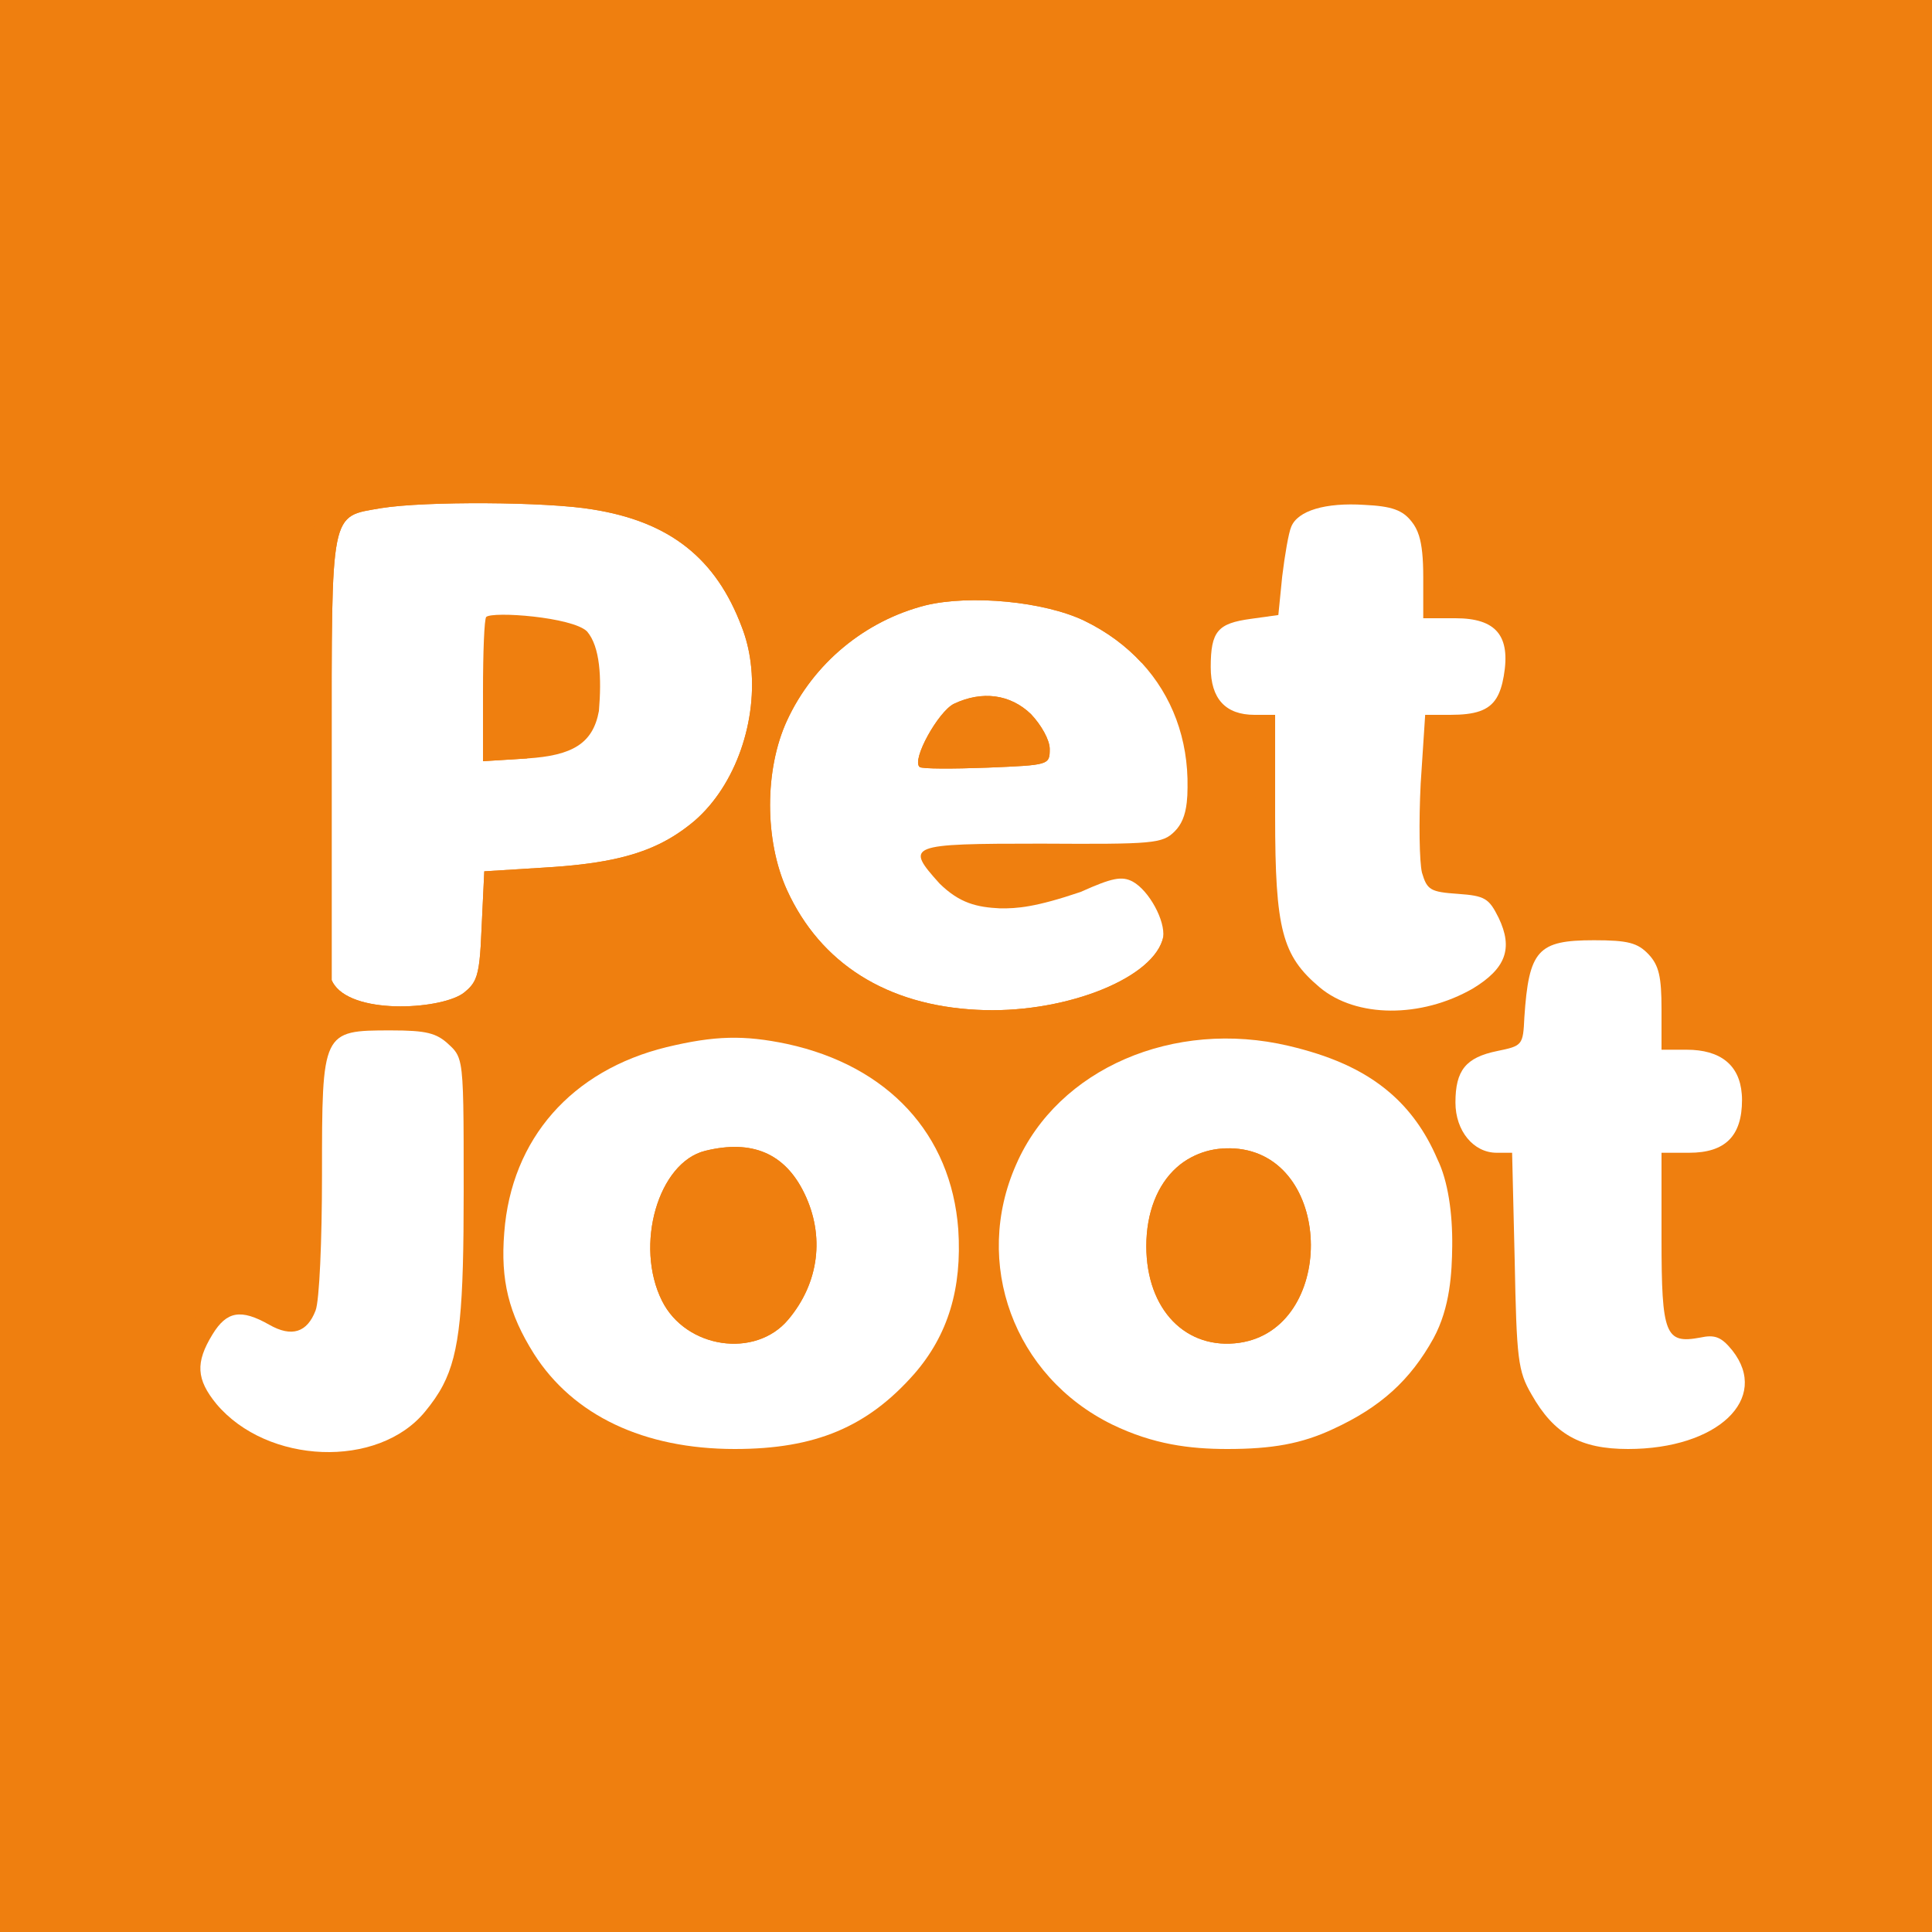 <svg viewBox="0 0 300 300" version="1.1" xmlns="http://www.w3.org/2000/svg" data-name="图层_1" id="_图层_1">
  
  <defs>
    <style>
      .st0 {
        fill: #fff;
      }

      .st1 {
        fill: #ef7f0f;
      }
    </style>
  </defs>
  <rect height="300" width="300" class="st1"></rect>
  <g>
    <path d="M75,107.3c0-6,.2-11.2.5-11.5,1-.9,13.33,0,15.65,2.24,2.05,2.39,2.28,7.23,1.85,12.36-.93,5.08-4.15,6.92-11.13,7.37l-.17-2.79c3.05-.17,6.38-1.6,7.5-3.38,1.6-2.3.8-8.6-1.2-10.6s-7.9-2.8-9.3-1.3c-.4.3-.7,3.9-.7,8h-3v-.4Z" class="st1"></path>
    <path d="M91.15,98.04c-2.32-2.24-14.65-3.14-15.65-2.24-.3.3-.5,5.5-.5,11.5v10.9l6.4-.4c.16,0,.32-.02.47-.03,6.98-.45,10.2-2.29,11.13-7.37.43-5.13.2-9.97-1.85-12.36ZM116.56,102.86c1.14,8.88-2.25,19.04-8.76,24.64-1.72,1.44-3.48,2.61-5.45,3.57-4.34,2.1-9.64,3.15-17.55,3.63l-9.6.6-.4,8.4c-.19,4.69-.38,6.91-1,8.34-.38.86-.91,1.42-1.7,2.06-3.14,2.57-16.72,3.59-20.15-1.12-.18-.24-.33-.5-.45-.78v-34.6c0-38.9-.3-37.3,7.7-38.7,6.8-1.1,25.7-1,32.8.2,12,1.9,19.2,7.6,23.2,18.3.67,1.72,1.12,3.56,1.36,5.46Z" class="st0"></path>
    <path d="M33.6,218c7.9,9.4,25.1,10.1,32.4,1.2,1.12-1.36,2.03-2.65,2.78-4.08l1.19.6c-4.43,8.58-10.96,11.94-21.42,11.36-6-.3-8.2-.9-12.2-3.3-9-5.6-11.3-12-6.5-18.5,2.8-4,6.1-5.1,10.4-3.8,2,.6,4,.8,4.4.4.5-.4,1-9.5,1.3-20.1l.5-19.4,2.8-2.9,2.9-3-1.75-2.34,1.55-1.16c3.43,4.71,17.01,3.69,20.15,1.12.79-.64,1.32-1.2,1.7-2.06l2.4.2c-.88,2-2.04,3.67-3.4,4.76l-2.3,1.8,2,2.2c.9.96,1.45,2.07,1.8,4.02l-2.78.34c-.33-1.73-.89-2.31-1.82-3.16-1.9-1.8-3.5-2.2-9-2.2-10.7,0-10.7.1-10.7,22.4,0,10.2-.4,19.6-1,21.1-1.3,3.4-3.7,4.2-7.2,2.2-4.4-2.5-6.6-2.1-8.8,1.5-2.7,4.4-2.5,7,.6,10.8Z" class="st1"></path>
    <path d="M148.65,205.28c-2.6,6.9-10.6,15.1-18.4,18.8-5.2,2.4-6.9,2.7-16.8,2.7-6,0-12.1-.4-13.4-.7-9.1-2.7-19-10.7-23.1-18.8l-2.2-4.3-2.2,6.5c-.78,2.33-1.63,4.4-2.58,6.24l-1.19-.6c2.67-5.13,3.22-12.07,3.22-30.12,0-12.05,0-17.09-.48-19.64l2.78-.34c.27,1.52.41,3.54.5,6.38.4,11.2.8,11.8,3.9,6.6,8.8-15.2,26.2-22.4,44.7-18.5,12.3,2.6,20.6,9.2,25.9,20.5l3,6.5,2-5.5c3.2-8.3,12.2-16.9,21-19.8,16.5-5.4,30.8-3.1,41.9,6.8l.1.09-1.42,1.63c-4.34-3.76-9.72-5.89-15.78-7.32-17.8-4.2-35.8,3.5-42.3,18.4-6.8,15.3-.4,32.9,14.9,40.4,6.4,3.1,12.07,3.8,17.88,3.8,6.92,0,11.52-.8,16.42-3.1,7.4-3.4,12-7.6,15.6-14.1l1.27.7c-.43.78-.9,1.57-1.42,2.38-10.9,17-37.6,21.7-56.1,9.9-5.8-3.7-8.9-7.4-12.9-15.5l-2.8-5.4-2,5.4ZM142,213.3c5.2-6,7.4-13.2,6.8-22.4-1.1-14.8-10.9-25.4-26.6-28.8-6.7-1.4-11.2-1.3-18.7.5-14.7,3.6-24.1,14.2-25.2,28.8-.6,7.4.7,12.6,4.6,18.8,6.1,9.6,17.1,14.8,31.2,14.8,12.5,0,20.6-3.4,27.9-11.7Z" class="st1"></path>
    <path d="M71.52,165.36c.48,2.55.48,7.59.48,19.64,0,18.05-.55,24.99-3.22,30.12-.75,1.43-1.66,2.72-2.78,4.08-7.3,8.9-24.5,8.2-32.4-1.2-3.1-3.8-3.3-6.4-.6-10.8,2.2-3.6,4.4-4,8.8-1.5,3.5,2,5.9,1.2,7.2-2.2.6-1.5,1-10.9,1-21.1,0-22.3,0-22.4,10.7-22.4,5.5,0,7.1.4,9,2.2.93.85,1.49,1.43,1.82,3.16Z" class="st0"></path>
    <path d="M258,163v-6.3c0-2.5-.1-4.2-.4-5.49l1.75-.2c.38,1.47.75,3.37,1.2,5.87.2,1.4,1.6,2.4,4.3,3.2,2.1.7,4.4,1.9,5.1,2.7.92,1.1,1.61,4.09,1.83,7.01l-1.32.08c-.35-4.5-3.31-6.87-8.56-6.87h-3.9Z" class="st1"></path>
    <path d="M152.9,137.5c4,.7,10.5-.1,13.1-1.6.9-.5-2.2-.9-7.7-.9-9.5,0-12.4,1.3-5.4,2.5ZM167.8,138.5c-7.05,2.39-9.87,2.58-12.52,2.55-3.58-.18-6.25-.78-9.38-3.85-5.4-6-5-6.2,15.8-6.2,17.4.1,18.8,0,20.7-1.9,1.05-1.05,1.65-2.44,1.88-4.5l2.43.31c-.24,1.97-.65,3.6-1.21,4.49-.9,1.3-2.9,2.9-4.5,3.6l-2.8,1.2,2.4,3.5c1.89,2.84,2.62,5.58,2.21,8.12l-2.2-.29c.36-2.55-2.17-7.22-4.71-8.63-1.7-.9-3.2-.6-8.1,1.6Z" class="st1"></path>
    <path d="M49.75,153.28c-2.3-3.2-2.3-3.3-2.4-34.8-.1-17.5.2-33.1.7-34.8,1.3-4.4,5.2-7.6,10.2-8.5,6.4-1.2,33.6-.2,38.2,1.3,12.7,4.2,20.2,12.7,22,25.1l.14.98-2.03.3c-.24-1.9-.69-3.74-1.36-5.46-4-10.7-11.2-16.4-23.2-18.3-7.1-1.2-26-1.3-32.8-.2-8,1.4-7.7-.2-7.7,38.7v34.6c.12.28.27.54.45.78l-1.55,1.16-.65-.86Z" class="st1"></path>
    <path d="M221,89.6c0-2.94-.2-4.94-.66-6.42l1.96-.59c.43,1.31.7,2.83.85,4.59.3,3,.8,3.5,4.8,5,6,2.2,8.6,7,7,13-.37,1.37-.98,2.66-1.77,3.79l-.83-.54c.54-.87.9-1.99,1.15-3.43,1.1-6.3-1.2-9-7.5-9h-5v-6.4Z" class="st1"></path>
    <path d="M264.45,204.08c5.6,1.5,8.9,5.9,8.1,11-1,6.6-7.8,11.3-17.7,12-8.4.6-12.8-.9-17.3-5.8-5.1-5.6-6.6-11.9-6.6-27.2,0-7-.2-12.8-.4-12.8s-1.1-.3-2-.6c-1.4-.5-1.5.4-.9,7.4.62,8.7-.33,14.25-3.78,20.42l-1.27-.7c2.6-4.8,2.85-10.22,2.9-14.3.06-5.13-.66-10.16-2.3-13.5-1.87-4.38-4.35-7.71-7.32-10.28l1.42-1.63,4.7,4.11,1-2.7c.5-1.4,1-3,1-3.4,0-1.2,4.3-4.8,6.6-5.5s3.9-4.2,2.3-5.1c-.4-.3-2.6.3-4.7,1.4-8.4,4.3-19.1,3.6-25.2-1.6-6.1-5.1-7.4-9.2-7.8-25.1-.4-14.2-.4-14.3-3-15.9-1.5-.9-3.7-2.6-4.9-3.6l-2.2-2,.9,3.4c1,3.48,1.2,8.84.71,12.81l-2.43-.31c.08-.69.12-1.45.12-2.3.13-7.55-2.41-14.26-7.13-19.38l1.94-1.76,4.54,5.02.5-4.5c.5-5.2,2.6-7.9,7.2-9.4,3-1,3.4-1.6,4-6,.8-6.1,3.5-9.6,8.3-11,5.4-1.5,8.8-1.2,13.1.9,2.78,1.46,4.5,3.41,5.45,6.41l-1.96.59c-.28-.88-.65-1.58-1.14-2.18-1.4-1.8-3.1-2.4-7.3-2.6-6.1-.4-10.4.9-11.4,3.4-.4.9-1,4.4-1.4,7.7l-.6,6-4.3.6c-5.1.7-6.2,1.9-6.2,7.5,0,4.9,2.3,7.4,6.8,7.4h3.2v15.7c0,17.7,1.1,21.7,6.9,26.6,5.7,4.8,15.8,4.8,23.8.2,5.1-3.1,6.3-6.2,4-11-1.5-3-2.1-3.4-6.3-3.7-4.3-.3-4.8-.6-5.6-3.3-.4-1.7-.5-7.8-.2-13.8l.7-10.7h3.9c3.85,0,5.95-.66,7.15-2.57l.83.54c-1.78,2.57-4.43,4.31-6.93,4.31-2.9,0-3.1.7-3.7,9.4-.5,9.5.2,11.8,4.5,12.8,3.7,1,7.9,4.9,7.9,7.5,0,1.1.6,1.4,2.3.8,1.2-.4,4.9-.9,8.2-1.2,5.1-.4,6.5-.1,9.5,1.9,2.44,1.65,3.44,2.74,4.4,6.53l-1.75.2c-.3-1.28-.8-2.16-1.6-3.01-1.7-1.8-3.2-2.2-8.5-2.2-8.7,0-10.1,1.5-10.8,12-.2,4.3-.3,4.4-4.2,5.2-4.9,1-6.5,3-6.5,8,0,4.4,2.8,7.8,6.4,7.8h2.4l.4,16.7c.3,15.3.5,17.2,2.6,20.8,3.5,6.2,7.6,8.5,15,8.5,13.9,0,22.1-7.8,16.2-15.3-1.7-2.1-2.7-2.5-5-2-5.4,1-6-.4-6-15.3v-13.4h4.3c5.6,0,8.2-2.6,8.2-8.2,0-.32-.01-.63-.04-.93l1.32-.08c.13,1.85.08,3.67-.23,4.99-.7,2.9-5.9,6.5-9.3,6.5-2.2,0-2.3.3-2.3,10.8v10.8l4.5,1.2Z" class="st1"></path>
    <path d="M270.46,169.87c.03.3.04.61.04.93,0,5.6-2.6,8.2-8.2,8.2h-4.3v13.4c0,14.9.6,16.3,6,15.3,2.3-.5,3.3-.1,5,2,5.9,7.5-2.3,15.3-16.2,15.3-7.4,0-11.5-2.3-15-8.5-2.1-3.6-2.3-5.5-2.6-20.8l-.4-16.7h-2.4c-3.6,0-6.4-3.4-6.4-7.8,0-5,1.6-7,6.5-8,3.9-.8,4-.9,4.2-5.2.7-10.5,2.1-12,10.8-12,5.3,0,6.8.4,8.5,2.2.8.85,1.3,1.73,1.6,3.01.3,1.29.4,2.99.4,5.49v6.3h3.9c5.25,0,8.21,2.37,8.56,6.87Z" class="st0"></path>
    <path d="M226,96c6.3,0,8.6,2.7,7.5,9-.25,1.44-.61,2.56-1.15,3.43-1.2,1.91-3.3,2.57-7.15,2.57h-3.9l-.7,10.7c-.3,6-.2,12.1.2,13.8.8,2.7,1.3,3,5.6,3.3,4.2.3,4.8.7,6.3,3.7,2.3,4.8,1.1,7.9-4,11-8,4.6-18.1,4.6-23.8-.2-5.8-4.9-6.9-8.9-6.9-26.6v-15.7h-3.2c-4.5,0-6.8-2.5-6.8-7.4,0-5.6,1.1-6.8,6.2-7.5l4.3-.6.6-6c.4-3.3,1-6.8,1.4-7.7,1-2.5,5.3-3.8,11.4-3.4,4.2.2,5.9.8,7.3,2.6.49.6.86,1.3,1.14,2.18.46,1.48.66,3.48.66,6.42v6.4h5Z" class="st0"></path>
    <path d="M223.2,180c1.64,3.34,2.36,8.37,2.3,13.5-.05,4.08-.3,9.5-2.9,14.3-3.6,6.5-8.2,10.7-15.6,14.1-4.9,2.3-9.5,3.1-16.42,3.1-5.81,0-11.48-.7-17.88-3.8-15.3-7.5-21.7-25.1-14.9-40.4,6.5-14.9,24.5-22.6,42.3-18.4,6.06,1.43,11.44,3.56,15.78,7.32,2.97,2.57,5.45,5.9,7.32,10.28ZM192.5,208.5c14.8-2.2,14.7-28.3-.1-30.1-.92-.11-1.83-.12-2.72-.05-1.63.13-3.2.57-4.68,1.35-.82.43-1.59.96-2.28,1.58-3,2.68-4.72,7.02-4.72,12.22,0,9.9,6.2,16.2,14.5,15Z" class="st0"></path>
    <path d="M189.7,204.8c7.6.6,10.7-3.1,10.4-12.1-.1-5.4-2-8.9-5.7-10.5-1.54-.72-3.05-1.07-4.46-1.07l-.26-2.78c.89-.07,1.8-.06,2.72.05,14.8,1.8,14.9,27.9.1,30.1-8.3,1.2-14.5-5.1-14.5-15,0-5.2,1.72-9.54,4.72-12.22l2.33,1.59c-1.06.88-1.94,2.1-2.55,3.63-2.2,5.1-1.9,10.6.8,14.6,1.9,2.8,3,3.5,6.4,3.7Z" class="st1"></path>
    <path d="M189.68,178.35l.26,2.78c-1.84,0-3.53.59-4.89,1.74l-2.33-1.59c.69-.62,1.46-1.15,2.28-1.58,1.48-.78,3.05-1.22,4.68-1.35Z" class="st1"></path>
    <path d="M177.27,102.92c4.72,5.12,7.26,11.83,7.13,19.38,0,.85-.04,1.61-.12,2.3-.23,2.06-.83,3.45-1.88,4.5-1.9,1.9-3.3,2-20.7,1.9-20.8,0-21.2.2-15.8,6.2,3.13,3.07,5.8,3.67,9.38,3.85,2.65.03,5.47-.16,12.52-2.55,4.9-2.2,6.4-2.5,8.1-1.6,2.54,1.41,5.07,6.08,4.71,8.63-.03.17-.06.32-.11.47-2,6.3-15.9,11.5-28.8,10.8-14-.7-24.3-7.2-29.5-18.6-3.5-7.7-3.5-18.7,0-26.3,4.1-8.9,12.1-15.5,21.5-17.9,7-1.7,18.5-.6,24.7,2.4,3.48,1.69,6.46,3.9,8.87,6.52ZM163,116.3c0-1.4-1.3-3.7-2.9-5.4-3.2-3.1-7.6-3.7-12-1.6-2.4,1.2-6.6,8.7-5.3,9.8.4.3,5.1.3,10.5.1,9.6-.4,9.7-.4,9.7-2.9Z" class="st0"></path>
    <path d="M180.61,145.53l2.2.29c-.71,4.45-4.87,8.32-12.31,11.18-7.7,3-23.3,3.3-30.8.7-12.9-4.6-22.6-16.9-22.7-28.6,0-5-1.3-5.1-6.2-.6-2.19,2-4.62,3.67-7.31,5l-1.14-2.43c1.97-.96,3.73-2.13,5.45-3.57,6.51-5.6,9.9-15.76,8.76-24.64l2.03-.3.56,3.82,5.4-5.4c3-3,7.1-6.3,9.1-7.2,16.5-7.8,34.1-5.1,45.3,7.1l.26.28-1.94,1.76c-2.41-2.62-5.39-4.83-8.87-6.52-6.2-3-17.7-4.1-24.7-2.4-9.4,2.4-17.4,9-21.5,17.9-3.5,7.6-3.5,18.6,0,26.3,5.2,11.4,15.5,17.9,29.5,18.6,12.9.7,26.8-4.5,28.8-10.8.05-.15.08-.3.11-.47Z" class="st1"></path>
    <path d="M160.1,110.9c1.6,1.7,2.9,4,2.9,5.4,0,2.5-.1,2.5-9.7,2.9-5.4.2-10.1.2-10.5-.1-1.3-1.1,2.9-8.6,5.3-9.8,4.4-2.1,8.8-1.5,12,1.6ZM152.9,116c5.7,0,7.1-1.2,3.9-3.4-1.2-.9-2.7-1.6-3.3-1.5-2.5.1-5.5,2-5.5,3.4,0,1.1,1.2,1.5,4.9,1.5Z" class="st1"></path>
    <path d="M148.8,190.9c.6,9.2-1.6,16.4-6.8,22.4-7.3,8.3-15.4,11.7-27.9,11.7-14.1,0-25.1-5.2-31.2-14.8-3.9-6.2-5.2-11.4-4.6-18.8,1.1-14.6,10.5-25.2,25.2-28.8,7.5-1.8,12-1.9,18.7-.5,15.7,3.4,25.5,14,26.6,28.8ZM122.4,204.9c4.8-5.7,5.7-13,2.5-19.6-3-6.2-8.1-8.4-15.4-6.6-7.3,1.8-11,14.7-6.7,23.3,3.7,7.4,14.5,9,19.6,2.9Z" class="st0"></path>
    <path d="M124.9,185.3c3.2,6.6,2.3,13.9-2.5,19.6-5.1,6.1-15.9,4.5-19.6-2.9-4.3-8.6-.6-21.5,6.7-23.3,7.3-1.8,12.4.4,15.4,6.6ZM117.5,204.6c6.1-2.6,8-14,3.2-19.8-4.3-5.3-12.3-4.3-15.2,1.9-1.9,4-1.6,11.6.7,15.2,1.9,3.1,7.3,4.3,11.3,2.7Z" class="st1"></path>
    <path d="M102.35,131.07l1.14,2.43c-4.42,2.19-9.56,3.5-15.59,4-10.1.9-9.9.8-9.9,6,0,3.09-.66,6.19-1.8,8.74l-2.4-.2c.62-1.43.81-3.65,1-8.34l.4-8.4,9.6-.6c7.91-.48,13.21-1.53,17.55-3.63Z" class="st1"></path>
    <path d="M81.7,114.98l.17,2.79c-.15.01-.31.02-.47.03l-6.4.4v-3.2h6.1c.2,0,.4-.01.6-.02Z" class="st1"></path>
    <rect height="7.3" width="3" y="107.7" x="75" class="st1"></rect>
  </g>
</svg>